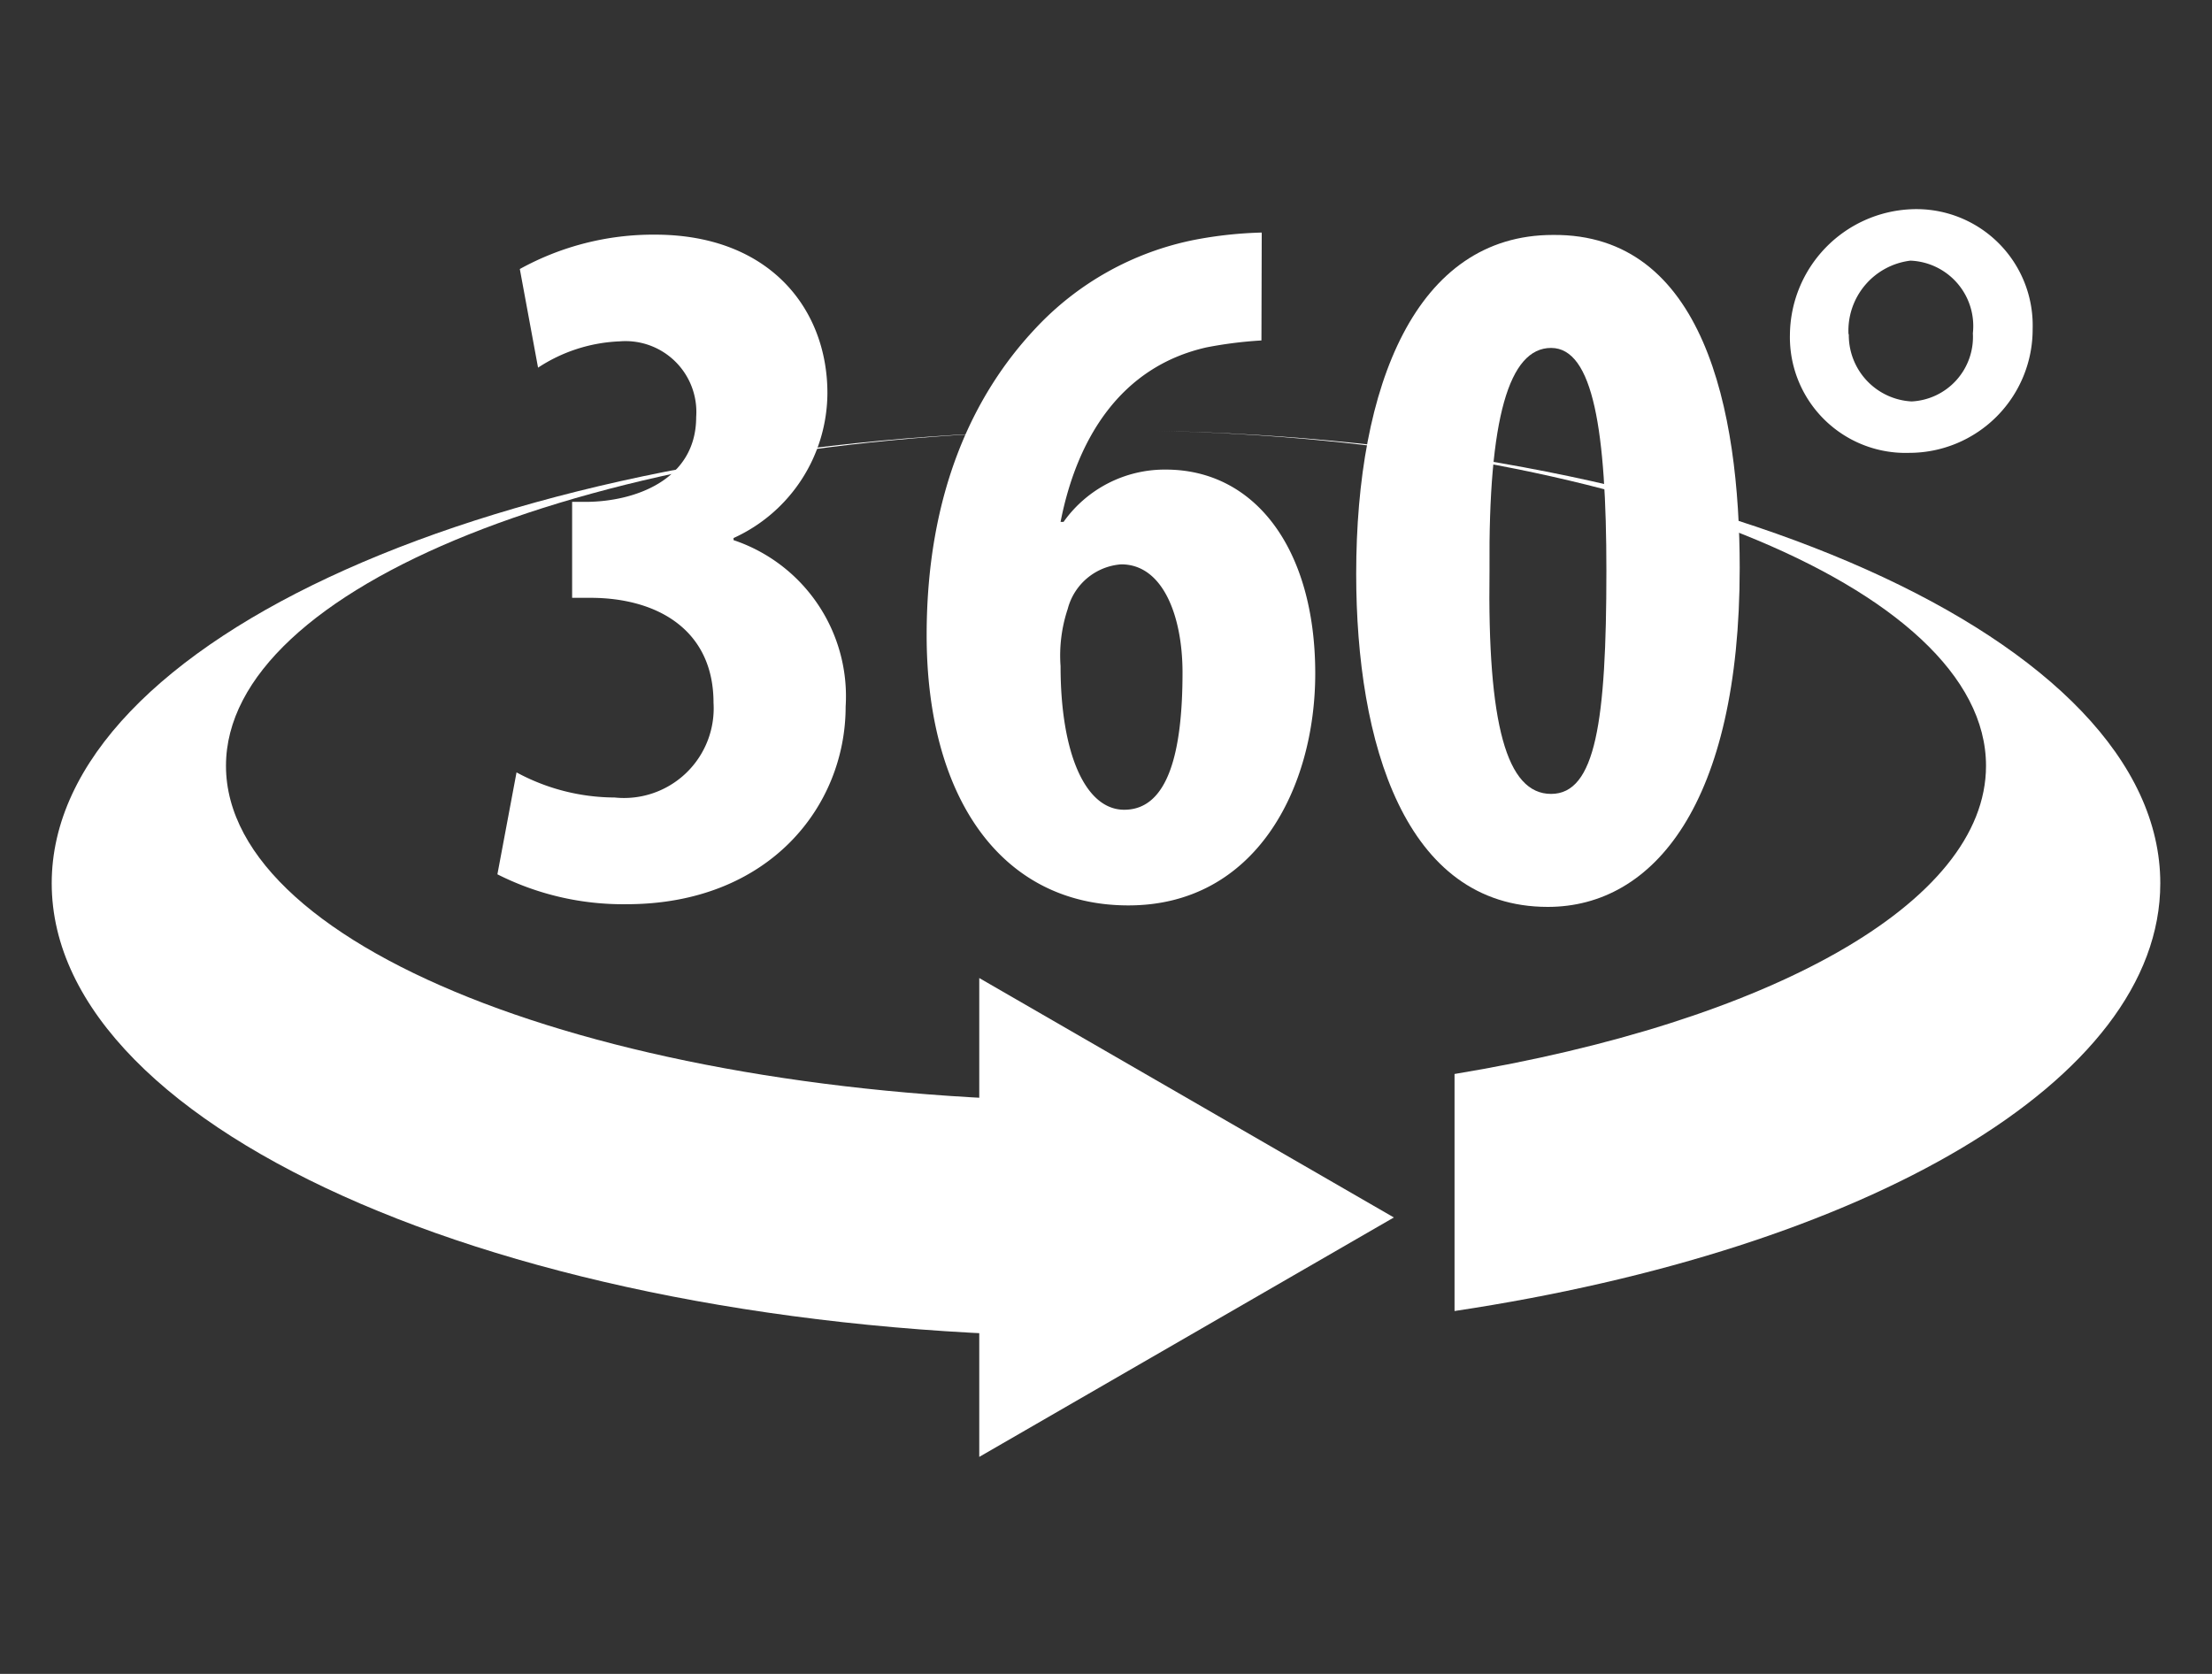 <svg id="Layer_1" data-name="Layer 1" xmlns="http://www.w3.org/2000/svg" viewBox="0 0 74 56"><rect x="0" y="0" width="74" height="56" fill="#333333" stroke="none"/><title>360_whites</title><path d="M17.28,25.84a6.93,6.93,0,0,0,3.28.84,3,3,0,0,0,3.31-3.17C23.87,21.08,22,20,19.75,20h-.61V16.79h.44c1.62,0,3.71-.71,3.71-2.84a2.37,2.37,0,0,0-2.56-2.53A5.34,5.34,0,0,0,18,12.3L17.39,9a9.24,9.24,0,0,1,4.52-1.15c3.85,0,5.77,2.5,5.77,5.3A5.35,5.35,0,0,1,24.54,18v.07a5.51,5.51,0,0,1,3.75,5.57c0,3.34-2.57,6.61-7.33,6.61a9.32,9.32,0,0,1-4.32-1Z" fill="#fff"/><path d="M42.2,11.39a13.83,13.83,0,0,0-1.83.23c-2.9.65-4.35,3.08-4.89,5.84h.1A4.15,4.15,0,0,1,39,15.71c3,0,5,2.67,5,6.82,0,3.85-2,7.76-6.25,7.76S31,26.68,31,21.25c0-4.8,1.59-8.07,3.61-10.23a9.92,9.92,0,0,1,5.37-3,13.69,13.69,0,0,1,2.23-.24ZM39.56,22.5c0-1.86-.64-3.62-2.05-3.62a2,2,0,0,0-1.79,1.49,4.93,4.93,0,0,0-.24,1.92c0,2.87.81,4.8,2.13,4.8C39.09,27.09,39.56,25.13,39.56,22.5Z" fill="#fff"/><path d="M58.2,19c0,7.87-2.87,11.34-6.42,11.34-4.79,0-6.41-5.5-6.41-11.14,0-6.31,2-11.34,6.58-11.34C57,7.81,58.2,13.72,58.2,19Zm-8.37.1c-.07,5.13.57,7.46,2.06,7.46s1.85-2.43,1.85-7.46c0-4.69-.44-7.46-1.85-7.46S49.79,14,49.83,19.05Z" fill="#fff"/><path d="M68,11a4.13,4.13,0,0,1-4.12,4.15,3.87,3.87,0,0,1-4-3.95A4.24,4.24,0,0,1,63.94,7,3.89,3.89,0,0,1,68,11Zm-6.15.17a2.22,2.22,0,0,0,2.1,2.26A2.16,2.16,0,0,0,66,11.15a2.19,2.19,0,0,0-2.09-2.43A2.36,2.36,0,0,0,61.84,11.19Z" fill="#fff"/><polygon points="32.76 32.72 32.76 48.74 46.63 40.73 32.76 32.72" fill="#fff"/><path d="M38.54,14.41c15.55.31,27.9,5.21,27.9,11.21,0,4.62-7.32,8.58-17.78,10.31v7.93c13.75-2.07,23.61-7.69,23.61-14.31C72.27,21.4,57.31,14.76,38.54,14.41Z" fill="#fff"/><path d="M37,36.84c-16.26,0-29.44-5-29.44-11.22,0-6,12.35-10.9,27.9-11.21-18.77.35-33.73,7-33.73,15.14,0,8.37,15.79,15.16,35.27,15.16Z" fill="#fff"/></svg>